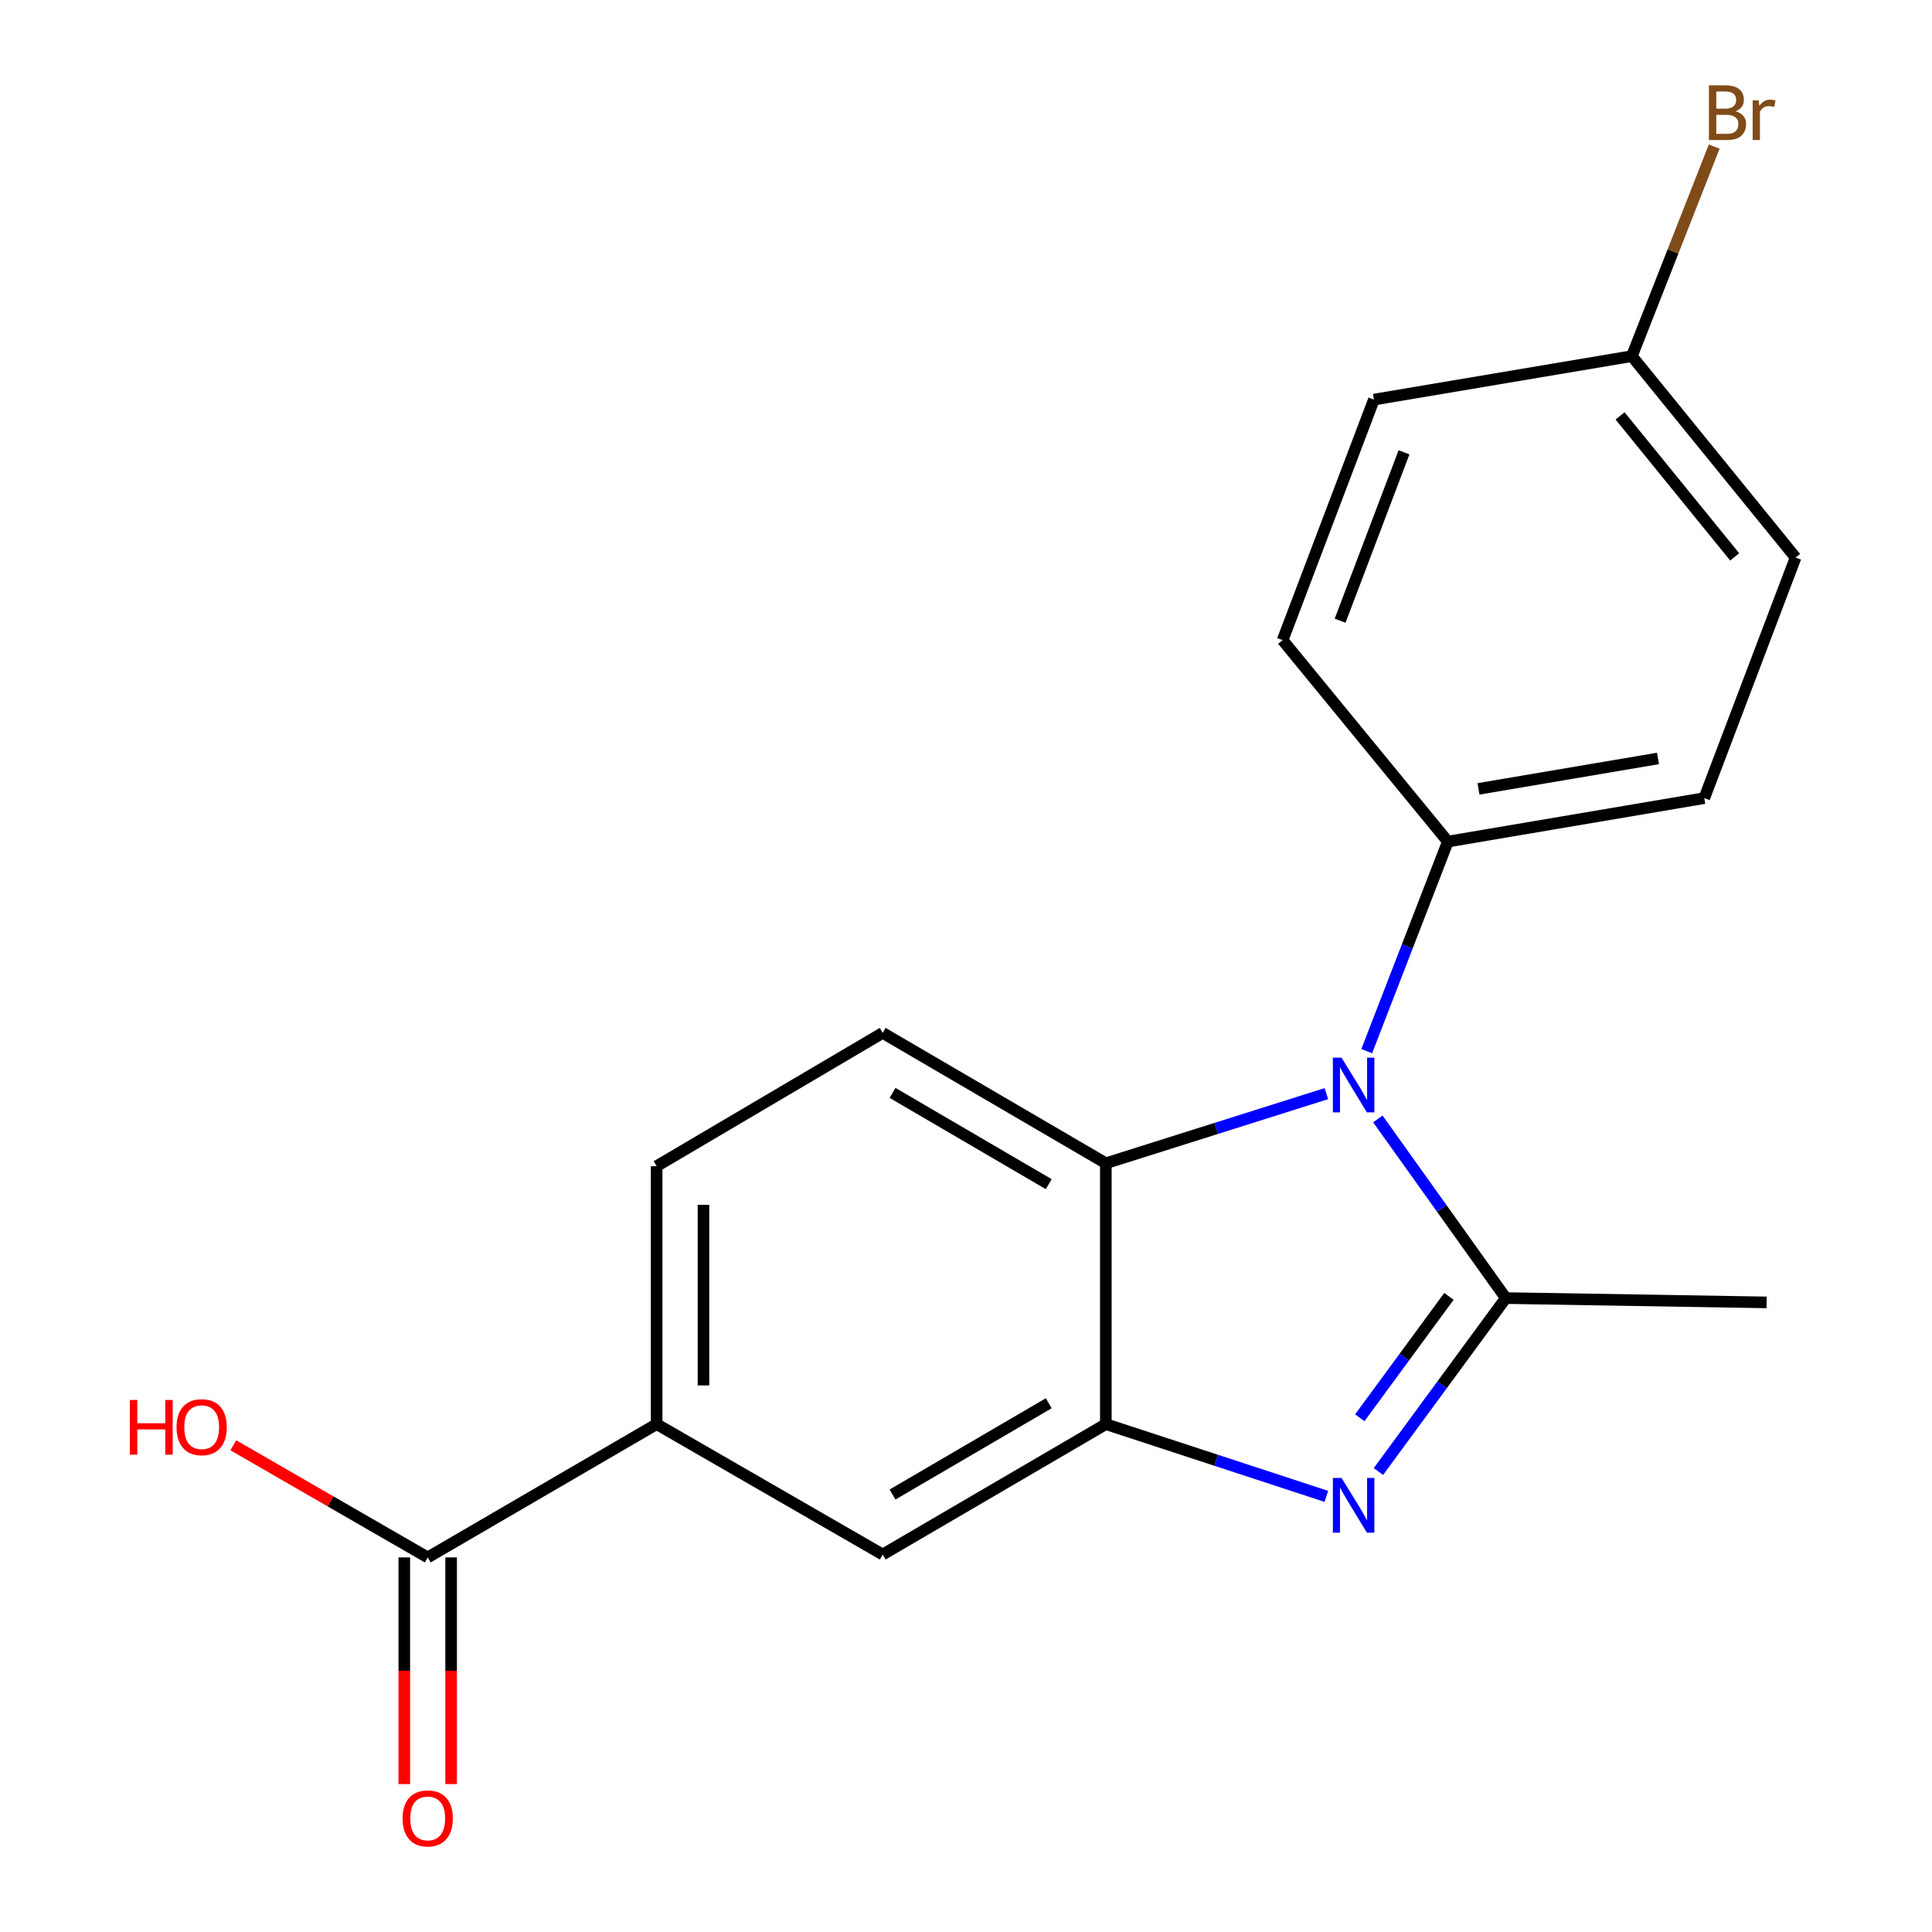 <?xml version='1.0' encoding='iso-8859-1'?>
<svg version='1.1' baseProfile='full'
              xmlns='http://www.w3.org/2000/svg'
                      xmlns:rdkit='http://www.rdkit.org/xml'
                      xmlns:xlink='http://www.w3.org/1999/xlink'
                  xml:space='preserve'
width='1000px' height='1000px' viewBox='0 0 1000 1000'>
<!-- END OF HEADER -->
<rect style='opacity:1.0;fill:#FFFFFF;stroke:none' width='1000' height='1000' x='0' y='0'> </rect>
<path class='bond-0' d='M 779.4,671.883 L 746.282,625.519' style='fill:none;fill-rule:evenodd;stroke:#000000;stroke-width:6px;stroke-linecap:butt;stroke-linejoin:miter;stroke-opacity:1' />
<path class='bond-0' d='M 746.282,625.519 L 713.165,579.155' style='fill:none;fill-rule:evenodd;stroke:#0000FF;stroke-width:6px;stroke-linecap:butt;stroke-linejoin:miter;stroke-opacity:1' />
<path class='bond-1' d='M 779.4,671.883 L 746.436,716.769' style='fill:none;fill-rule:evenodd;stroke:#000000;stroke-width:6px;stroke-linecap:butt;stroke-linejoin:miter;stroke-opacity:1' />
<path class='bond-1' d='M 746.436,716.769 L 713.472,761.655' style='fill:none;fill-rule:evenodd;stroke:#0000FF;stroke-width:6px;stroke-linecap:butt;stroke-linejoin:miter;stroke-opacity:1' />
<path class='bond-1' d='M 749.97,670.997 L 726.895,702.417' style='fill:none;fill-rule:evenodd;stroke:#000000;stroke-width:6px;stroke-linecap:butt;stroke-linejoin:miter;stroke-opacity:1' />
<path class='bond-1' d='M 726.895,702.417 L 703.82,733.838' style='fill:none;fill-rule:evenodd;stroke:#0000FF;stroke-width:6px;stroke-linecap:butt;stroke-linejoin:miter;stroke-opacity:1' />
<path class='bond-13' d='M 779.4,671.883 L 914.393,674.119' style='fill:none;fill-rule:evenodd;stroke:#000000;stroke-width:6px;stroke-linecap:butt;stroke-linejoin:miter;stroke-opacity:1' />
<path class='bond-3' d='M 686.528,566.061 L 629.457,584.085' style='fill:none;fill-rule:evenodd;stroke:#0000FF;stroke-width:6px;stroke-linecap:butt;stroke-linejoin:miter;stroke-opacity:1' />
<path class='bond-3' d='M 629.457,584.085 L 572.385,602.11' style='fill:none;fill-rule:evenodd;stroke:#000000;stroke-width:6px;stroke-linecap:butt;stroke-linejoin:miter;stroke-opacity:1' />
<path class='bond-7' d='M 707.418,544.069 L 728.411,489.834' style='fill:none;fill-rule:evenodd;stroke:#0000FF;stroke-width:6px;stroke-linecap:butt;stroke-linejoin:miter;stroke-opacity:1' />
<path class='bond-7' d='M 728.411,489.834 L 749.404,435.598' style='fill:none;fill-rule:evenodd;stroke:#000000;stroke-width:6px;stroke-linecap:butt;stroke-linejoin:miter;stroke-opacity:1' />
<path class='bond-2' d='M 686.516,774.518 L 629.451,755.824' style='fill:none;fill-rule:evenodd;stroke:#0000FF;stroke-width:6px;stroke-linecap:butt;stroke-linejoin:miter;stroke-opacity:1' />
<path class='bond-2' d='M 629.451,755.824 L 572.385,737.13' style='fill:none;fill-rule:evenodd;stroke:#000000;stroke-width:6px;stroke-linecap:butt;stroke-linejoin:miter;stroke-opacity:1' />
<path class='bond-5' d='M 572.385,737.13 L 456.883,804.613' style='fill:none;fill-rule:evenodd;stroke:#000000;stroke-width:6px;stroke-linecap:butt;stroke-linejoin:miter;stroke-opacity:1' />
<path class='bond-5' d='M 542.829,726.318 L 461.978,773.556' style='fill:none;fill-rule:evenodd;stroke:#000000;stroke-width:6px;stroke-linecap:butt;stroke-linejoin:miter;stroke-opacity:1' />
<path class='bond-19' d='M 572.385,737.13 L 572.385,602.11' style='fill:none;fill-rule:evenodd;stroke:#000000;stroke-width:6px;stroke-linecap:butt;stroke-linejoin:miter;stroke-opacity:1' />
<path class='bond-8' d='M 572.385,602.11 L 456.883,534.627' style='fill:none;fill-rule:evenodd;stroke:#000000;stroke-width:6px;stroke-linecap:butt;stroke-linejoin:miter;stroke-opacity:1' />
<path class='bond-8' d='M 542.829,612.922 L 461.978,565.684' style='fill:none;fill-rule:evenodd;stroke:#000000;stroke-width:6px;stroke-linecap:butt;stroke-linejoin:miter;stroke-opacity:1' />
<path class='bond-4' d='M 221.38,806.121 L 339.872,737.13' style='fill:none;fill-rule:evenodd;stroke:#000000;stroke-width:6px;stroke-linecap:butt;stroke-linejoin:miter;stroke-opacity:1' />
<path class='bond-10' d='M 209.257,806.121 L 209.257,864.777' style='fill:none;fill-rule:evenodd;stroke:#000000;stroke-width:6px;stroke-linecap:butt;stroke-linejoin:miter;stroke-opacity:1' />
<path class='bond-10' d='M 209.257,864.777 L 209.257,923.432' style='fill:none;fill-rule:evenodd;stroke:#FF0000;stroke-width:6px;stroke-linecap:butt;stroke-linejoin:miter;stroke-opacity:1' />
<path class='bond-10' d='M 233.503,806.121 L 233.503,864.777' style='fill:none;fill-rule:evenodd;stroke:#000000;stroke-width:6px;stroke-linecap:butt;stroke-linejoin:miter;stroke-opacity:1' />
<path class='bond-10' d='M 233.503,864.777 L 233.503,923.432' style='fill:none;fill-rule:evenodd;stroke:#FF0000;stroke-width:6px;stroke-linecap:butt;stroke-linejoin:miter;stroke-opacity:1' />
<path class='bond-14' d='M 221.38,806.121 L 171.07,777.097' style='fill:none;fill-rule:evenodd;stroke:#000000;stroke-width:6px;stroke-linecap:butt;stroke-linejoin:miter;stroke-opacity:1' />
<path class='bond-14' d='M 171.07,777.097 L 120.759,748.073' style='fill:none;fill-rule:evenodd;stroke:#FF0000;stroke-width:6px;stroke-linecap:butt;stroke-linejoin:miter;stroke-opacity:1' />
<path class='bond-6' d='M 456.883,804.613 L 339.872,737.13' style='fill:none;fill-rule:evenodd;stroke:#000000;stroke-width:6px;stroke-linecap:butt;stroke-linejoin:miter;stroke-opacity:1' />
<path class='bond-21' d='M 339.872,737.13 L 339.872,603.605' style='fill:none;fill-rule:evenodd;stroke:#000000;stroke-width:6px;stroke-linecap:butt;stroke-linejoin:miter;stroke-opacity:1' />
<path class='bond-21' d='M 364.118,717.101 L 364.118,623.634' style='fill:none;fill-rule:evenodd;stroke:#000000;stroke-width:6px;stroke-linecap:butt;stroke-linejoin:miter;stroke-opacity:1' />
<path class='bond-11' d='M 749.404,435.598 L 882.133,413.104' style='fill:none;fill-rule:evenodd;stroke:#000000;stroke-width:6px;stroke-linecap:butt;stroke-linejoin:miter;stroke-opacity:1' />
<path class='bond-11' d='M 765.262,408.32 L 858.173,392.574' style='fill:none;fill-rule:evenodd;stroke:#000000;stroke-width:6px;stroke-linecap:butt;stroke-linejoin:miter;stroke-opacity:1' />
<path class='bond-12' d='M 749.404,435.598 L 663.885,331.343' style='fill:none;fill-rule:evenodd;stroke:#000000;stroke-width:6px;stroke-linecap:butt;stroke-linejoin:miter;stroke-opacity:1' />
<path class='bond-9' d='M 456.883,534.627 L 339.872,603.605' style='fill:none;fill-rule:evenodd;stroke:#000000;stroke-width:6px;stroke-linecap:butt;stroke-linejoin:miter;stroke-opacity:1' />
<path class='bond-17' d='M 882.133,413.104 L 929.398,288.591' style='fill:none;fill-rule:evenodd;stroke:#000000;stroke-width:6px;stroke-linecap:butt;stroke-linejoin:miter;stroke-opacity:1' />
<path class='bond-16' d='M 663.885,331.343 L 711.136,206.83' style='fill:none;fill-rule:evenodd;stroke:#000000;stroke-width:6px;stroke-linecap:butt;stroke-linejoin:miter;stroke-opacity:1' />
<path class='bond-16' d='M 693.64,321.268 L 726.717,234.109' style='fill:none;fill-rule:evenodd;stroke:#000000;stroke-width:6px;stroke-linecap:butt;stroke-linejoin:miter;stroke-opacity:1' />
<path class='bond-15' d='M 844.647,184.336 L 711.136,206.83' style='fill:none;fill-rule:evenodd;stroke:#000000;stroke-width:6px;stroke-linecap:butt;stroke-linejoin:miter;stroke-opacity:1' />
<path class='bond-18' d='M 844.647,184.336 L 865.958,130.104' style='fill:none;fill-rule:evenodd;stroke:#000000;stroke-width:6px;stroke-linecap:butt;stroke-linejoin:miter;stroke-opacity:1' />
<path class='bond-18' d='M 865.958,130.104 L 887.268,75.872' style='fill:none;fill-rule:evenodd;stroke:#7F4C19;stroke-width:6px;stroke-linecap:butt;stroke-linejoin:miter;stroke-opacity:1' />
<path class='bond-20' d='M 844.647,184.336 L 929.398,288.591' style='fill:none;fill-rule:evenodd;stroke:#000000;stroke-width:6px;stroke-linecap:butt;stroke-linejoin:miter;stroke-opacity:1' />
<path class='bond-20' d='M 838.547,215.267 L 897.872,288.246' style='fill:none;fill-rule:evenodd;stroke:#000000;stroke-width:6px;stroke-linecap:butt;stroke-linejoin:miter;stroke-opacity:1' />
<path  class='atom-1' d='M 694.37 547.447
L 703.65 562.447
Q 704.57 563.927, 706.05 566.607
Q 707.53 569.287, 707.61 569.447
L 707.61 547.447
L 711.37 547.447
L 711.37 575.767
L 707.49 575.767
L 697.53 559.367
Q 696.37 557.447, 695.13 555.247
Q 693.93 553.047, 693.57 552.367
L 693.57 575.767
L 689.89 575.767
L 689.89 547.447
L 694.37 547.447
' fill='#0000FF'/>
<path  class='atom-2' d='M 694.37 764.982
L 703.65 779.982
Q 704.57 781.462, 706.05 784.142
Q 707.53 786.822, 707.61 786.982
L 707.61 764.982
L 711.37 764.982
L 711.37 793.302
L 707.49 793.302
L 697.53 776.902
Q 696.37 774.982, 695.13 772.782
Q 693.93 770.582, 693.57 769.902
L 693.57 793.302
L 689.89 793.302
L 689.89 764.982
L 694.37 764.982
' fill='#0000FF'/>
<path  class='atom-11' d='M 208.38 941.208
Q 208.38 934.408, 211.74 930.608
Q 215.1 926.808, 221.38 926.808
Q 227.66 926.808, 231.02 930.608
Q 234.38 934.408, 234.38 941.208
Q 234.38 948.088, 230.98 952.008
Q 227.58 955.888, 221.38 955.888
Q 215.14 955.888, 211.74 952.008
Q 208.38 948.128, 208.38 941.208
M 221.38 952.688
Q 225.7 952.688, 228.02 949.808
Q 230.38 946.888, 230.38 941.208
Q 230.38 935.648, 228.02 932.848
Q 225.7 930.008, 221.38 930.008
Q 217.06 930.008, 214.7 932.808
Q 212.38 935.608, 212.38 941.208
Q 212.38 946.928, 214.7 949.808
Q 217.06 952.688, 221.38 952.688
' fill='#FF0000'/>
<path  class='atom-15' d='M 67.223 724.625
L 71.063 724.625
L 71.063 736.665
L 85.543 736.665
L 85.543 724.625
L 89.383 724.625
L 89.383 752.945
L 85.543 752.945
L 85.543 739.865
L 71.063 739.865
L 71.063 752.945
L 67.223 752.945
L 67.223 724.625
' fill='#FF0000'/>
<path  class='atom-15' d='M 91.383 738.705
Q 91.383 731.905, 94.743 728.105
Q 98.103 724.305, 104.383 724.305
Q 110.663 724.305, 114.023 728.105
Q 117.383 731.905, 117.383 738.705
Q 117.383 745.585, 113.983 749.505
Q 110.583 753.385, 104.383 753.385
Q 98.143 753.385, 94.743 749.505
Q 91.383 745.625, 91.383 738.705
M 104.383 750.185
Q 108.703 750.185, 111.023 747.305
Q 113.383 744.385, 113.383 738.705
Q 113.383 733.145, 111.023 730.345
Q 108.703 727.505, 104.383 727.505
Q 100.063 727.505, 97.703 730.305
Q 95.383 733.105, 95.383 738.705
Q 95.383 744.425, 97.703 747.305
Q 100.063 750.185, 104.383 750.185
' fill='#FF0000'/>
<path  class='atom-19' d='M 898.302 57.607
Q 901.022 58.367, 902.382 60.047
Q 903.782 61.687, 903.782 64.127
Q 903.782 68.047, 901.262 70.287
Q 898.782 72.487, 894.062 72.487
L 884.542 72.487
L 884.542 44.167
L 892.902 44.167
Q 897.742 44.167, 900.182 46.127
Q 902.622 48.087, 902.622 51.687
Q 902.622 55.967, 898.302 57.607
M 888.342 47.367
L 888.342 56.247
L 892.902 56.247
Q 895.702 56.247, 897.142 55.127
Q 898.622 53.967, 898.622 51.687
Q 898.622 47.367, 892.902 47.367
L 888.342 47.367
M 894.062 69.287
Q 896.822 69.287, 898.302 67.967
Q 899.782 66.647, 899.782 64.127
Q 899.782 61.807, 898.142 60.647
Q 896.542 59.447, 893.462 59.447
L 888.342 59.447
L 888.342 69.287
L 894.062 69.287
' fill='#7F4C19'/>
<path  class='atom-19' d='M 910.222 51.927
L 910.662 54.767
Q 912.822 51.567, 916.342 51.567
Q 917.462 51.567, 918.982 51.967
L 918.382 55.327
Q 916.662 54.927, 915.702 54.927
Q 914.022 54.927, 912.902 55.607
Q 911.822 56.247, 910.942 57.807
L 910.942 72.487
L 907.182 72.487
L 907.182 51.927
L 910.222 51.927
' fill='#7F4C19'/>
</svg>
